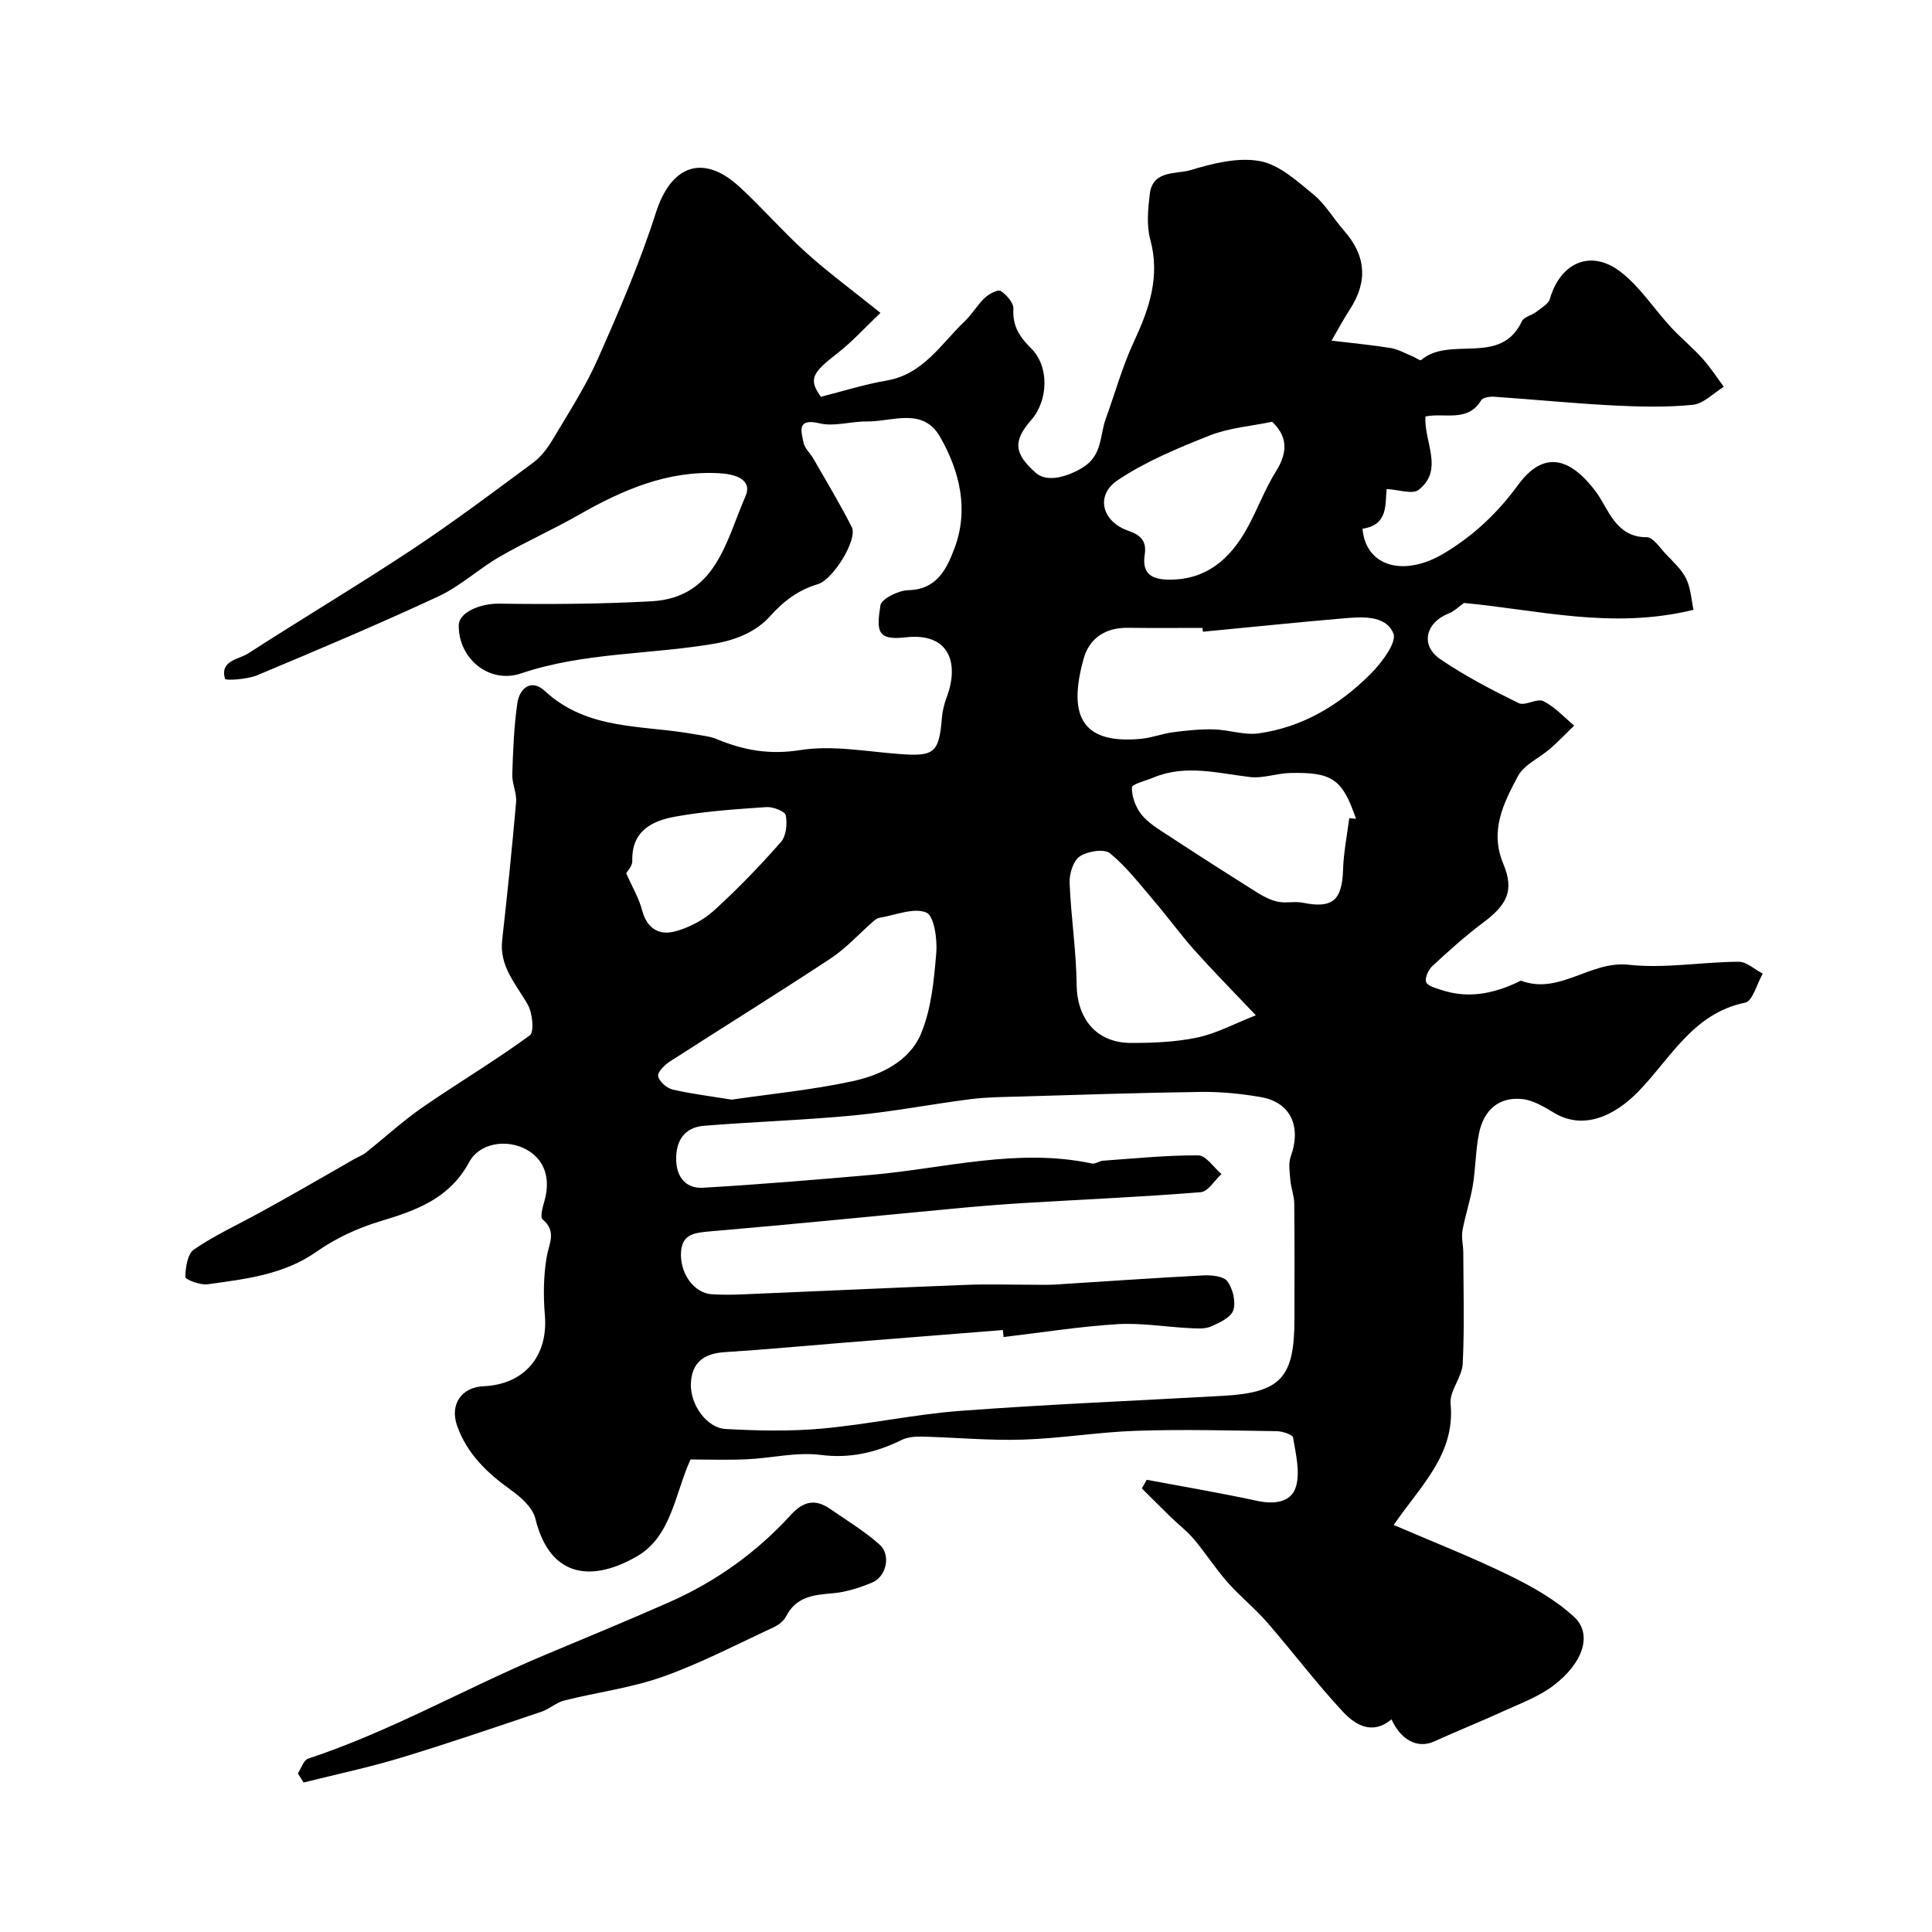 <svg enable-background="new 0 0 400 400" viewBox="0 0 400 400" xmlns="http://www.w3.org/2000/svg"><path d="m237.42 306.37c7.63 1.44 15.29 2.73 22.87 4.37 3.51.76 7.04.32 8.01-2.9.93-3.08-.03-6.82-.58-10.2-.1-.63-2.2-1.31-3.38-1.33-9.69-.14-19.38-.4-29.06-.08-7.87.26-15.7 1.59-23.57 1.83-6.95.22-13.93-.46-20.91-.63-1.38-.03-2.92.11-4.12.7-5.35 2.62-10.68 3.88-16.85 3.09-4.95-.63-10.12.68-15.21.91-4 .18-8.02.04-11.66.04-3.23 7.15-3.97 15.86-10.97 19.98-8.66 5.09-17.97 5.22-21.15-7.74-.56-2.28-2.99-4.45-5.08-5.94-4.92-3.51-9.1-7.52-11.13-13.31-1.54-4.4.94-7.95 5.45-8.15 8.51-.37 13.43-6.26 12.73-14.69-.33-3.99-.3-8.11.37-12.04.48-2.84 2.14-5.33-.85-7.83-.54-.45.01-2.47.36-3.68 1.38-4.76.08-8.69-3.7-10.77-3.96-2.18-9.63-1.49-11.86 2.62-4.11 7.57-10.95 9.99-18.45 12.24-4.58 1.38-9.17 3.5-13.07 6.24-6.9 4.86-14.78 5.7-22.64 6.8-1.52.21-4.61-1-4.6-1.5.04-1.97.44-4.78 1.79-5.71 4.26-2.92 9.02-5.11 13.57-7.6 2.79-1.53 5.57-3.08 8.33-4.65 3.76-2.13 7.49-4.3 11.24-6.44.83-.47 1.75-.81 2.49-1.4 3.91-3.1 7.59-6.5 11.68-9.33 7.33-5.07 15.02-9.63 22.21-14.9.97-.71.57-4.63-.41-6.37-2.41-4.25-5.92-7.87-5.3-13.37 1.07-9.5 2.05-19.02 2.88-28.55.16-1.89-.85-3.86-.79-5.77.16-4.93.35-9.9 1.06-14.77.46-3.1 2.91-5.05 5.66-2.5 8.87 8.25 20.3 7.03 30.89 8.95 1.59.29 3.27.43 4.74 1.04 5.57 2.31 10.94 3.28 17.26 2.27 6.59-1.05 13.59.28 20.4.8 7.39.57 8.35-.17 8.95-7.58.12-1.44.51-2.9 1.02-4.27 2.48-6.61.8-13.38-8.61-12.29-5.98.69-5.93-1.47-5.15-6.61.21-1.37 3.74-3.12 5.77-3.16 5.96-.12 7.98-4.48 9.55-8.63 3.03-8.02 1.12-15.93-2.94-23.07-3.58-6.29-9.91-3.17-15.18-3.23-3.27-.04-6.72 1.11-9.78.39-4.77-1.13-3.83 1.59-3.34 4 .24 1.19 1.4 2.17 2.04 3.3 2.7 4.71 5.51 9.36 7.96 14.2 1.25 2.46-3.79 10.81-7.03 11.79-4.02 1.22-6.96 3.38-9.86 6.61-2.74 3.06-6.71 4.88-11.53 5.71-13.32 2.29-27.06 1.77-40.08 6.17-6.57 2.22-12.98-3.1-12.88-9.97.04-2.75 4.58-4.54 8.39-4.48 10.5.15 21.02.08 31.51-.49 13.38-.74 15.41-12.48 19.45-21.71 1.56-3.57-2.21-4.62-5.35-4.8-10.77-.62-20.11 3.46-29.19 8.64-5.36 3.06-11.04 5.58-16.38 8.67-4.33 2.51-8.12 6.07-12.61 8.17-12.38 5.76-24.97 11.08-37.57 16.35-2.07.86-6.53 1.13-6.64.74-1.11-3.83 2.79-3.97 4.82-5.28 11.2-7.23 22.65-14.05 33.76-21.4 8.63-5.71 16.92-11.94 25.24-18.1 1.65-1.23 3-3.05 4.07-4.85 3.24-5.45 6.72-10.81 9.28-16.58 4.41-9.95 8.75-20 12.05-30.35 3.09-9.67 9.67-12.26 17.2-5.39 4.77 4.35 9.01 9.3 13.81 13.63 4.6 4.15 9.61 7.83 15.47 12.55-3.39 3.22-5.95 6.07-8.93 8.37-5.37 4.14-5.93 5.42-3.41 9 4.71-1.19 9.1-2.59 13.61-3.36 7.62-1.31 11.26-7.6 16.19-12.29 1.53-1.46 2.61-3.39 4.15-4.84.86-.81 2.71-1.79 3.28-1.42 1.22.8 2.7 2.47 2.63 3.7-.2 3.54 1.27 5.81 3.67 8.18 3.8 3.75 3.58 10.77 0 14.87-3.79 4.33-3.55 6.94 1.02 10.95 2.31 2.03 6.62.75 9.69-1.16 4.08-2.54 3.48-6.59 4.74-10.06 1.93-5.33 3.45-10.85 5.83-15.97 3.17-6.82 5.48-13.46 3.39-21.17-.8-2.95-.47-6.34-.09-9.45.61-4.98 5.46-4.01 8.47-4.92 4.59-1.39 9.77-2.69 14.3-1.86 4.01.73 7.72 4.13 11.1 6.91 2.49 2.04 4.18 5.04 6.35 7.51 4.56 5.17 4.95 10.55 1.17 16.33-1.3 1.99-2.41 4.11-3.77 6.43 4.47.54 8.37.89 12.22 1.52 1.57.26 3.05 1.12 4.56 1.73.61.25 1.55.95 1.76.77 6-5.13 16.47 1.36 20.87-8.04.42-.9 2.02-1.2 2.96-1.93 1.04-.81 2.52-1.62 2.84-2.72 2.19-7.5 8.46-10.32 14.62-5.59 4.03 3.09 6.91 7.65 10.42 11.45 2.09 2.26 4.49 4.23 6.55 6.51 1.63 1.81 2.96 3.89 4.42 5.85-2.13 1.3-4.18 3.5-6.42 3.73-5.47.55-11.04.41-16.55.13-8.2-.42-16.39-1.24-24.59-1.8-.9-.06-2.32.15-2.68.74-2.77 4.62-7.56 2.53-11.53 3.34-.36 5.29 3.9 10.98-1.4 15.19-1.27 1.01-4.19-.04-6.64-.16-.35 2.95.44 7.47-5 8.21.68 7.9 8.62 10.11 17 5.03 6.11-3.7 10.96-8.28 15.19-14.06 5.33-7.29 10.78-5.72 16.1 1.33 2.55 3.37 4.06 9.52 10.55 9.46 1.31-.01 2.72 2.17 3.95 3.48 1.52 1.61 3.28 3.17 4.22 5.11.97 1.99 1.08 4.39 1.52 6.45-16.96 4.14-32.35-.04-47.53-1.42-.97.68-1.94 1.68-3.11 2.15-4.85 1.91-5.99 6.61-1.76 9.5 5.11 3.48 10.66 6.36 16.22 9.09 1.31.64 3.78-1.07 5.09-.42 2.38 1.18 4.29 3.32 6.39 5.06-1.64 1.59-3.22 3.26-4.94 4.76-2.25 1.96-5.46 3.33-6.74 5.76-2.92 5.54-5.88 11.22-3 18.1 2.33 5.57.77 8.48-4.18 12.19-3.68 2.75-7.12 5.85-10.49 8.97-.83.77-1.62 2.47-1.3 3.33.31.83 2.02 1.25 3.19 1.64 5.43 1.8 10.61.8 15.64-1.56.3-.14.68-.42.91-.33 7.93 2.9 14.25-4.21 22.17-3.34 7.47.83 15.17-.58 22.78-.62 1.66-.01 3.33 1.6 5 2.46-1.2 2.08-2.09 5.69-3.64 6.01-10.83 2.19-15.49 11.63-22.18 18.46-4.97 5.08-11.34 7.94-17.33 4.38-2.07-1.24-4.35-2.64-6.65-2.88-4.75-.5-7.97 2.19-8.96 7.15-.7 3.52-.68 7.19-1.27 10.74-.52 3.14-1.58 6.19-2.14 9.33-.26 1.47.16 3.05.17 4.58.02 7.67.26 15.34-.12 22.99-.14 2.8-2.76 5.63-2.51 8.28.99 10.47-6.12 16.87-11.78 25.11 8.06 3.47 16.1 6.62 23.83 10.39 4.78 2.33 9.61 5.05 13.49 8.61 3.87 3.56 2 9.48-4.22 14.23-2.98 2.27-6.68 3.64-10.15 5.22-4.82 2.21-9.76 4.18-14.59 6.37-3.33 1.51-6.81-.17-8.82-4.58-3.98 3.34-7.52 1.16-10.12-1.64-5.47-5.89-10.33-12.34-15.61-18.42-2.55-2.94-5.65-5.41-8.22-8.33-2.48-2.81-4.52-6.01-6.94-8.89-1.43-1.7-3.24-3.07-4.84-4.63-2-1.95-3.97-3.93-5.95-5.9.35-.59.68-1.19 1.01-1.79zm-29.64-29.55c-.05-.48-.1-.97-.15-1.45-11.02.88-22.03 1.75-33.05 2.63-8.19.66-16.37 1.43-24.57 1.95-4.32.27-6.83 2.2-6.97 6.57-.15 4.29 3.28 9.13 7.2 9.34 6.64.36 13.36.51 19.97-.09 9.59-.87 19.08-2.95 28.67-3.67 18.1-1.35 36.24-2.09 54.36-3.11 11.93-.67 14.76-3.74 14.76-15.86 0-8 .05-16-.04-23.99-.02-1.59-.67-3.16-.8-4.76-.14-1.65-.45-3.48.08-4.95 2.25-6.25-.05-11.25-6.26-12.3-4.04-.69-8.18-1.11-12.27-1.06-12.43.16-24.87.59-37.3.95-3.47.1-6.96.11-10.4.54-8.08 1.03-16.11 2.59-24.21 3.37-10.32.99-20.71 1.31-31.05 2.15-4.13.34-5.87 3.18-5.75 7.21.11 3.57 2.16 5.82 5.52 5.62 11.66-.68 23.3-1.65 34.93-2.67 15.18-1.33 30.19-5.63 45.62-2.35.69.15 1.52-.52 2.31-.58 6.57-.46 13.14-1.15 19.71-1.1 1.61.01 3.2 2.51 4.8 3.86-1.42 1.31-2.76 3.63-4.28 3.76-11.83.96-23.69 1.47-35.55 2.18-4.6.27-9.2.62-13.79 1.05-17.33 1.62-34.64 3.38-51.98 4.86-3.48.3-6.34.47-6.31 4.95.03 4.09 2.83 7.85 6.36 8.09 2.16.14 4.33.11 6.5.02 15.36-.64 30.72-1.36 46.09-1.96 4.52-.18 9.06-.03 13.59-.03 1.67 0 3.34.06 5-.04 10.2-.63 20.39-1.37 30.59-1.89 1.71-.09 4.22.15 5.01 1.22 1.13 1.55 1.79 4.26 1.22 6-.5 1.5-2.89 2.61-4.67 3.37-1.29.55-2.95.39-4.43.32-5-.25-10.03-1.12-14.98-.81-7.86.49-15.66 1.74-23.48 2.66zm41.26-146.03c-.03-.26-.05-.53-.08-.79-5.15 0-10.3.05-15.45-.02-4.68-.06-7.99 2.16-9.18 6.47-2.94 10.67-1.28 17.8 11.95 16.51 2.24-.22 4.41-1.08 6.65-1.37 2.77-.36 5.59-.65 8.38-.58 3.09.08 6.26 1.24 9.24.83 9.19-1.27 16.87-5.93 23.29-12.39 2.26-2.27 5.42-6.51 4.64-8.33-1.66-3.87-6.6-3.41-10.52-3.08-9.64.83-19.28 1.83-28.92 2.75zm-97.55 96.88c8.04-1.18 16.69-2.01 25.13-3.84 5.77-1.26 11.66-4.12 14.04-9.76 2.16-5.13 2.7-11.06 3.18-16.71.25-2.88-.44-7.76-2.06-8.43-2.63-1.08-6.38.54-9.65 1.08-.46.07-.92.38-1.28.7-2.95 2.58-5.61 5.57-8.85 7.71-11.01 7.27-22.23 14.21-33.32 21.36-1.08.7-2.58 2.19-2.42 3.02.22 1.1 1.75 2.47 2.95 2.76 3.79.9 7.7 1.36 12.28 2.11zm108.52-17.46c-5.02-5.3-8.93-9.25-12.62-13.38-2.93-3.28-5.52-6.86-8.38-10.21-2.94-3.45-5.74-7.12-9.2-9.96-1.2-.98-4.63-.43-6.23.63-1.36.9-2.2 3.58-2.13 5.44.27 7.03 1.38 14.04 1.45 21.06.08 7.15 4.1 12.14 11.28 12.14 4.59 0 9.28-.18 13.74-1.13 3.93-.83 7.61-2.84 12.09-4.59zm19.34-40.83c.46.05.92.1 1.39.15-2.77-8.18-4.86-9.7-13.65-9.49-2.77.07-5.58 1.15-8.27.84-6.72-.79-13.37-2.68-20.05.12-1.57.66-4.41 1.33-4.42 2.04-.04 1.87.77 4.08 1.96 5.58 1.38 1.74 3.45 2.98 5.36 4.23 6.23 4.08 12.5 8.1 18.81 12.06 1.28.8 2.73 1.51 4.19 1.8 1.63.32 3.42-.14 5.05.19 6.18 1.24 8.14-.45 8.35-6.88.11-3.56.83-7.1 1.28-10.64zm-15.97-82.06c-4.45.93-8.93 1.26-12.92 2.84-6.57 2.6-13.25 5.37-19.07 9.27-4.67 3.14-3.25 8.58 2.24 10.47 2.7.93 3.78 2.25 3.37 4.94-.62 4.05 1.56 5.17 5.14 5.17 7.55.02 12.38-4.18 15.85-10.26 2.26-3.97 3.8-8.36 6.22-12.22 2.5-3.99 2.31-7.25-.83-10.21zm-133.73 93.49c1.21 2.75 2.62 5.1 3.29 7.65 1.01 3.84 3.58 5.28 6.92 4.35 2.86-.79 5.79-2.32 7.98-4.31 4.89-4.44 9.49-9.22 13.85-14.18 1.09-1.24 1.33-3.76 1-5.51-.16-.83-2.63-1.8-3.99-1.71-6.33.43-12.7.85-18.93 1.98-4.77.86-9.04 2.97-8.86 9.16.03 1.07-1.05 2.16-1.26 2.57z" fill="#010000"/><path d="m61.67 367.17c.69-1.05 1.18-2.75 2.12-3.06 17-5.62 32.54-14.55 48.97-21.45 8.66-3.64 17.35-7.2 25.94-11.01 9.57-4.24 17.96-10.26 25.01-17.98 2.62-2.87 5.07-3.4 8.15-1.27 3.48 2.41 7.16 4.62 10.29 7.43 2.34 2.1 1.37 6.56-1.52 7.79-2.66 1.13-5.57 2.04-8.43 2.27-3.92.32-7.41.77-9.44 4.75-.49.96-1.57 1.8-2.58 2.27-7.6 3.52-15.07 7.44-22.93 10.23-6.56 2.33-13.63 3.22-20.42 4.93-1.67.42-3.09 1.78-4.75 2.33-9.69 3.26-19.36 6.58-29.14 9.54-6.61 2-13.38 3.43-20.08 5.11-.4-.62-.8-1.25-1.19-1.88z" fill="#010000"/></svg>